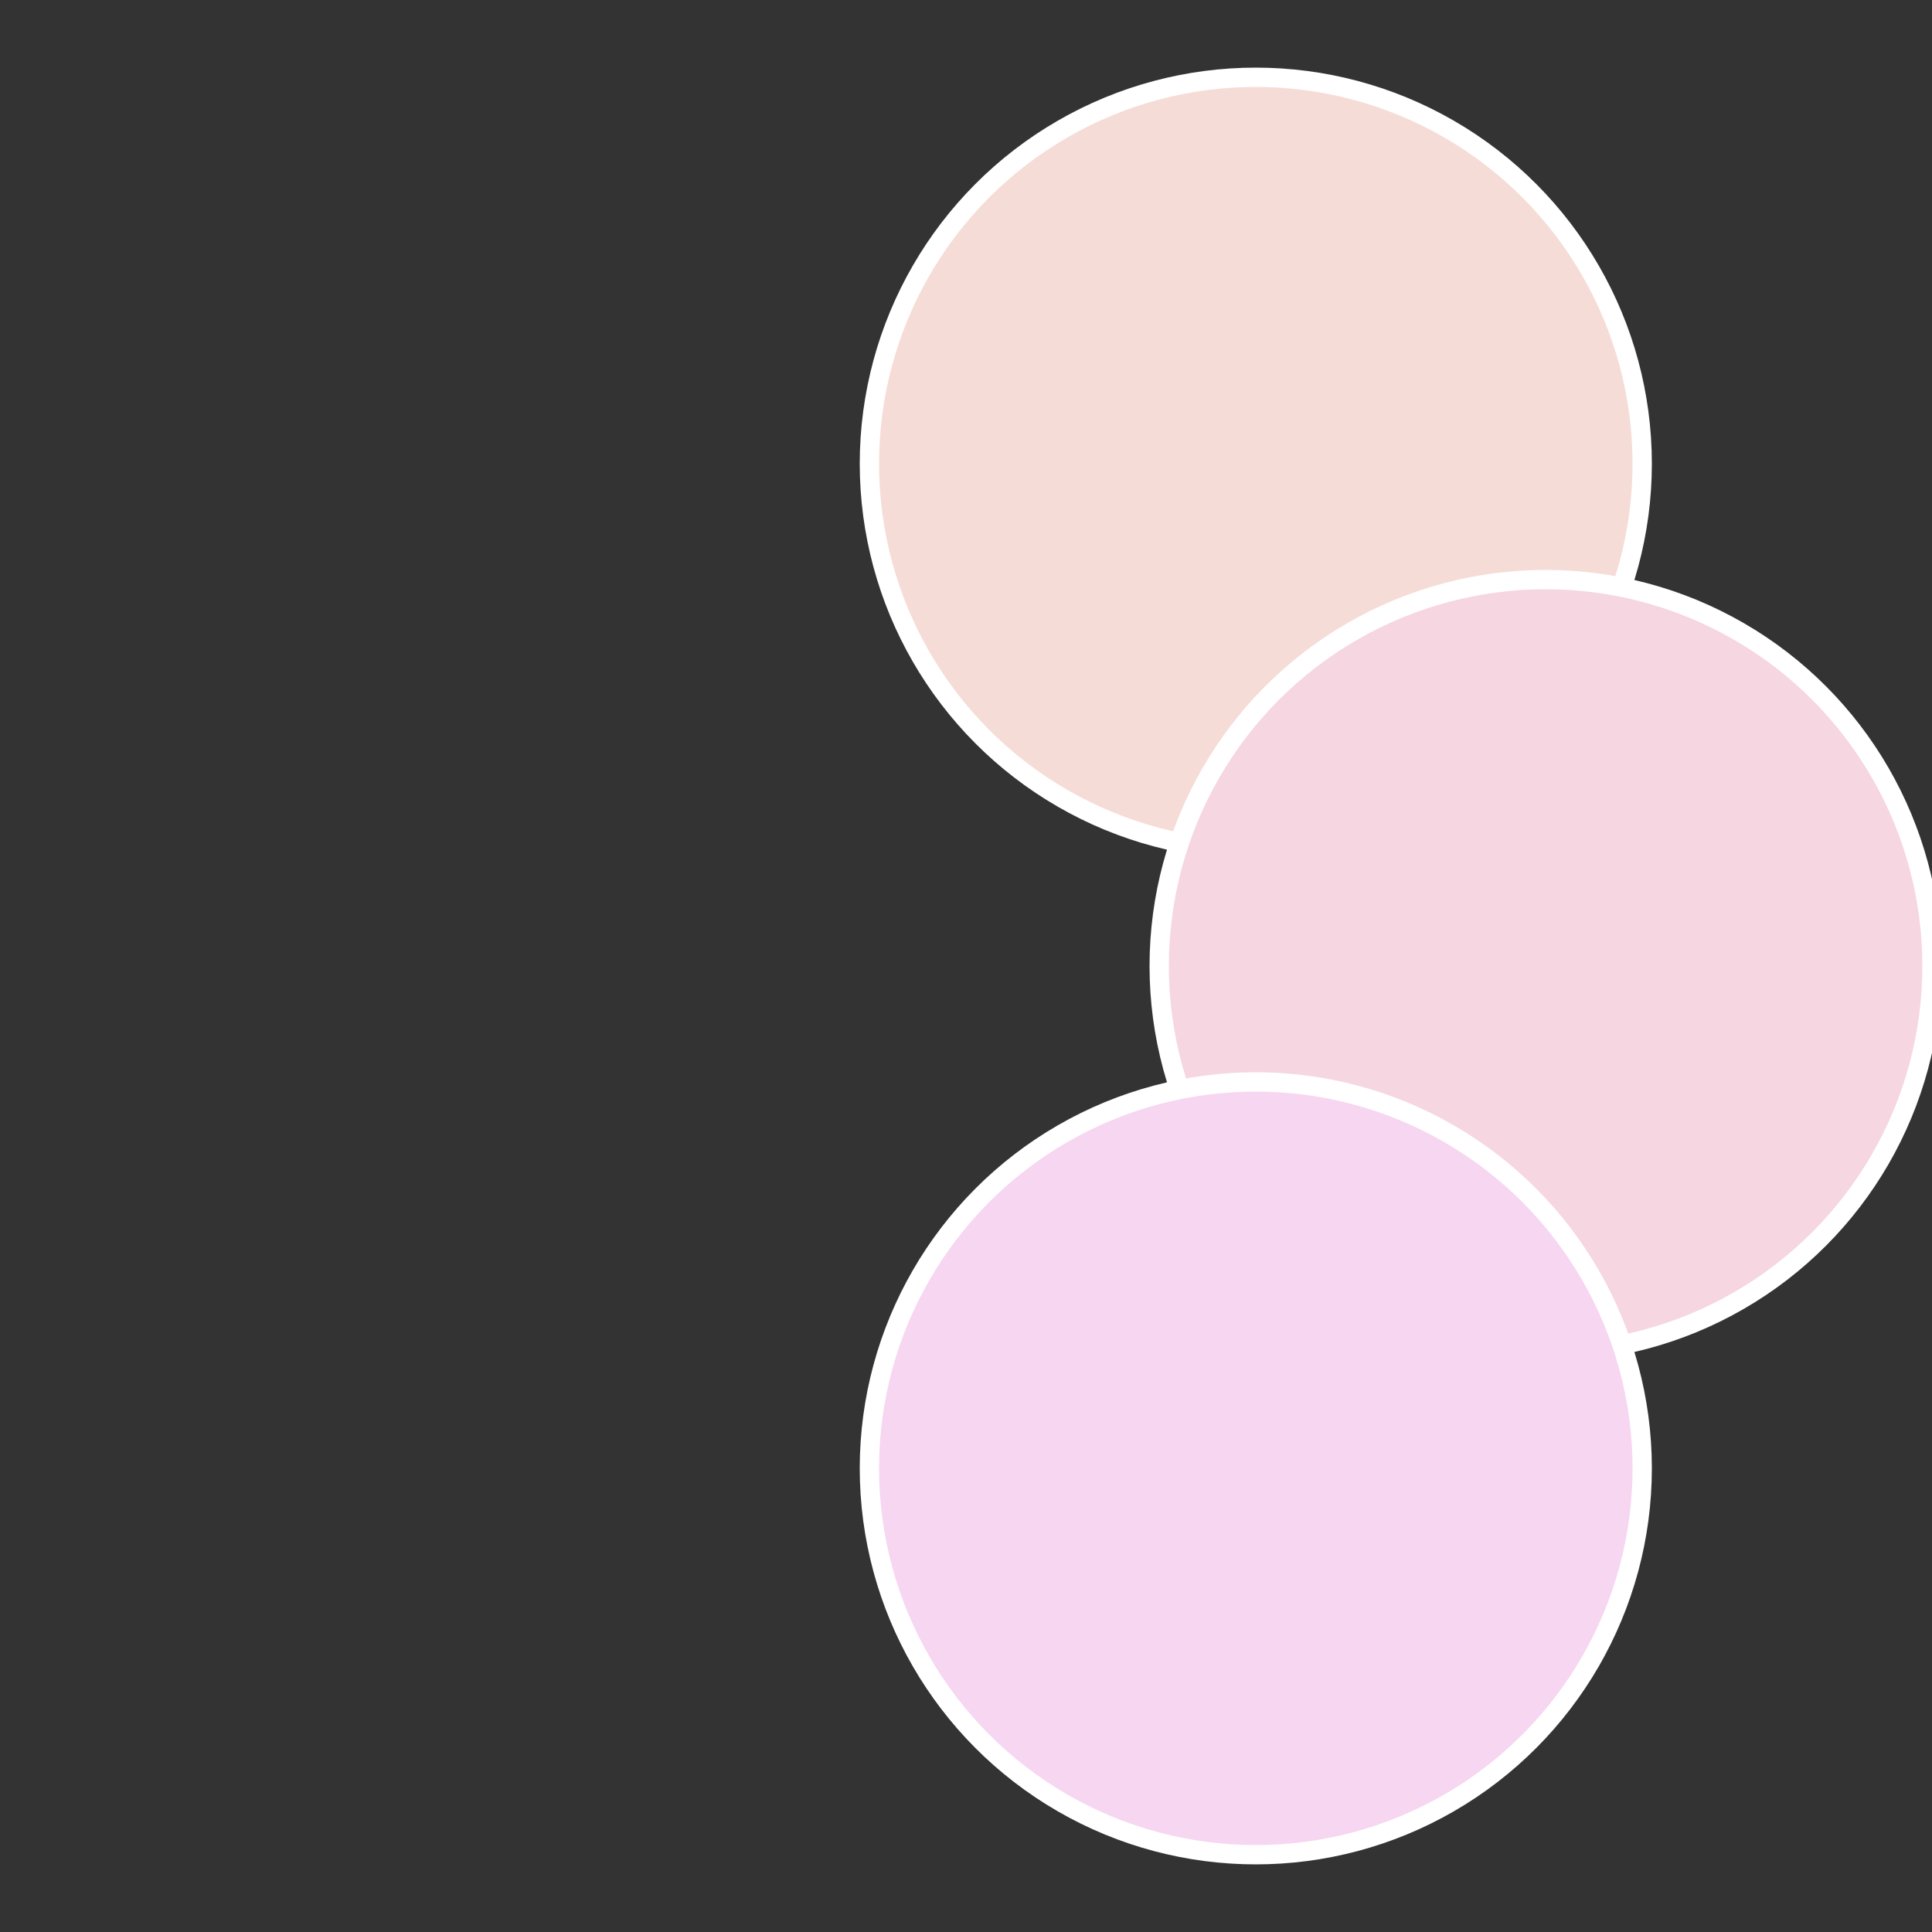 <?xml version="1.0" standalone="no"?>
<svg width="500" height="500" viewBox="-1 -1 2 2" xmlns="http://www.w3.org/2000/svg">
 
                <rect x="-1" y="-1" width="2" height="2" fill="#333333" stroke="none"/>
 
                <circle cx="0.3" cy="-0.52" r="0.4" fill="#f6dcd6" stroke="#fff" stroke-width="1%" />
             
                <circle cx="0.6" cy="0" r="0.4" fill="#f6d6e0" stroke="#fff" stroke-width="1%" />
             
                <circle cx="0.3" cy="0.52" r="0.4" fill="#f6d6f0" stroke="#fff" stroke-width="1%" />
            </svg>
